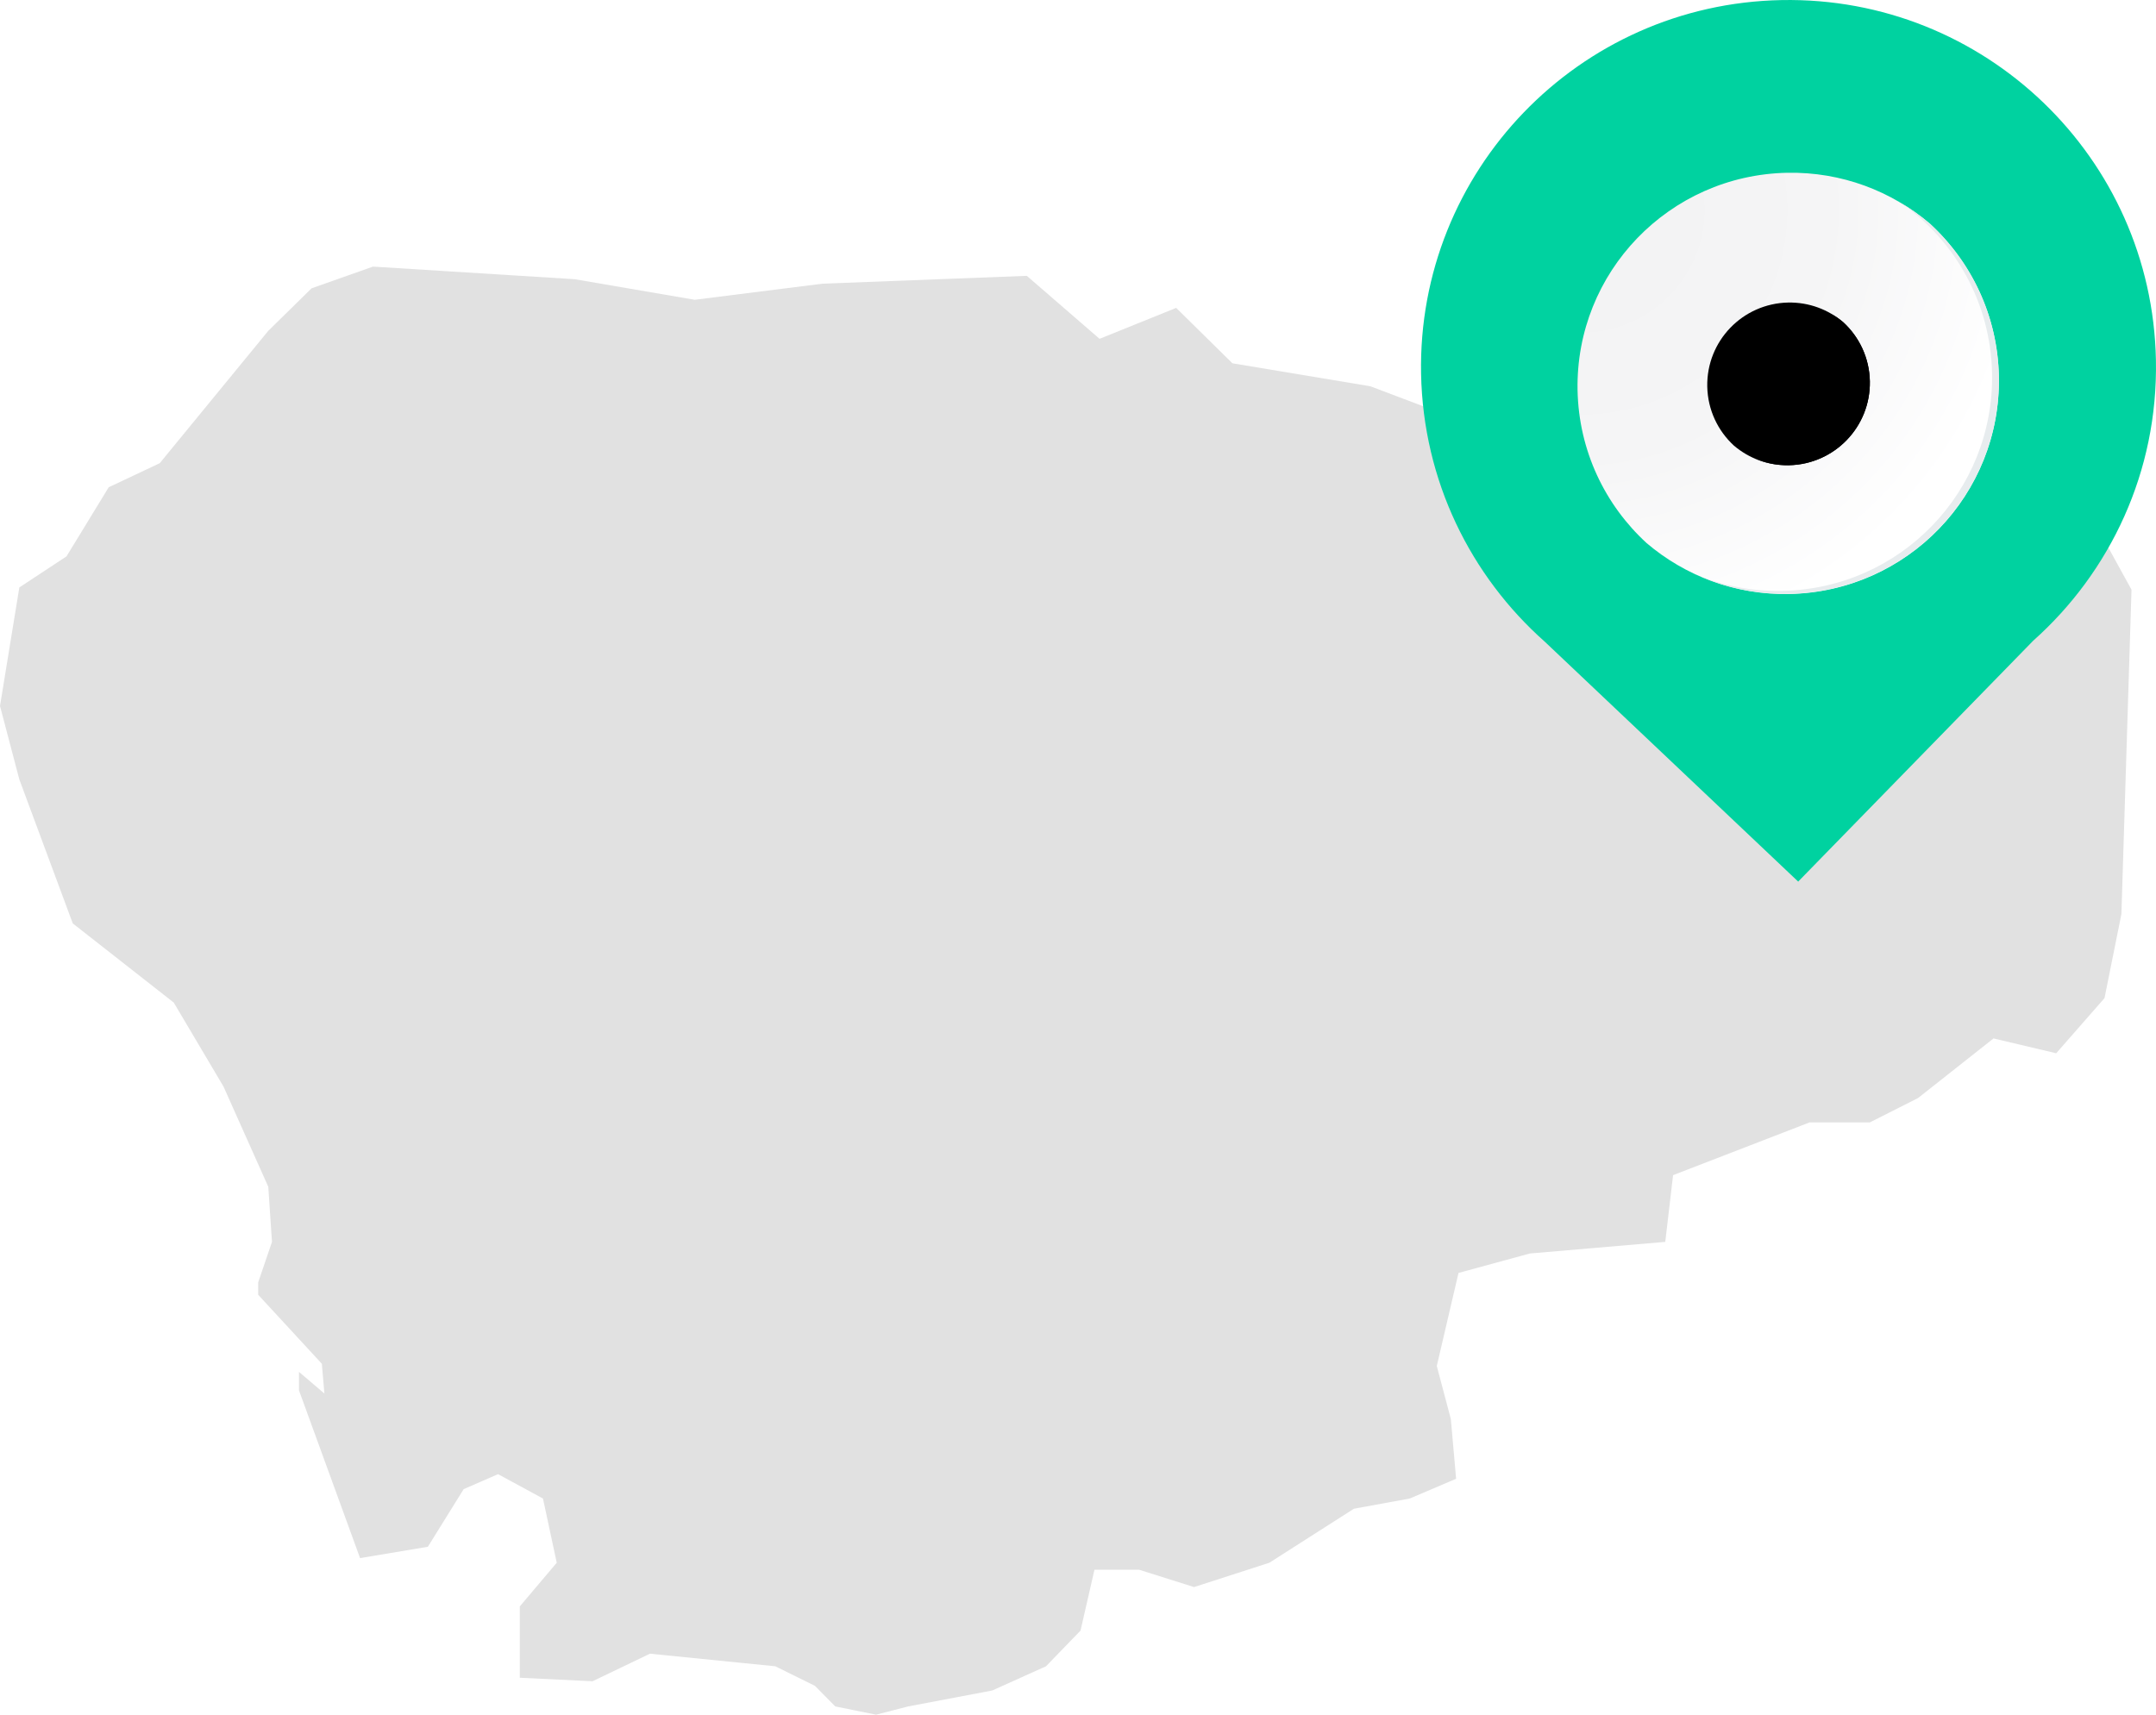 <svg width="88" height="70" viewBox="0 0 88 70" fill="none" xmlns="http://www.w3.org/2000/svg">
<g clip-path="url(#clip0_953_4113)">
<path d="M35.757 70L34.092 69.663L33.263 68.823L31.645 68.024L26.529 67.51L24.186 68.635L21.216 68.492V65.579L22.724 63.797L22.162 61.175L20.329 60.181L18.925 60.792L17.464 63.145L14.697 63.608L12.203 56.759V56.005L13.241 56.89L13.137 55.674L10.539 52.858V52.349L11.101 50.698L10.95 48.448L9.123 44.358L7.093 40.93L2.97 37.697L0.789 31.819L0 28.82L0.789 23.982L2.714 22.714L4.437 19.892L6.519 18.91L10.95 13.506L12.719 11.769L15.225 10.884L23.455 11.398L28.356 12.238L33.57 11.581L41.911 11.261L44.88 13.832L48.007 12.569L50.303 14.831L55.929 15.768L59.009 16.933L61.77 16.276L61.99 12.238L66.462 9.947L69.954 8.776L72.668 8.913L75.011 11.072H77.355L80.272 9.947L83.717 7.457L84.605 6L84.077 15.962L84.808 20.086L87 24.073L86.588 37.315L85.898 40.748L83.926 42.998L81.368 42.393L78.288 44.826L76.322 45.82H73.863L68.289 47.974L67.97 50.698L62.443 51.172L59.531 51.966L58.644 55.765L59.218 57.93L59.433 60.369L57.542 61.175L55.262 61.592L51.811 63.797L48.737 64.79L46.493 64.082H44.672L44.103 66.567L42.694 68.024L40.501 69.012L37.068 69.663L35.757 70Z" fill="#E1E1E1"/>
</g>
<path d="M73.406 36L63.055 26.199C60.028 23.515 58.091 19.633 58.003 15.267C57.846 6.991 64.433 0.159 72.717 0.003C81.001 -0.154 87.84 6.426 87.997 14.701C88.086 19.244 86.136 23.352 82.986 26.158L73.392 35.993L73.406 36Z" fill="#00D2A0"/>
<g filter="url(#filter0_d_953_4113)">
<path d="M73.029 23.48C70.81 23.521 68.775 22.733 67.209 21.401C65.513 19.845 64.438 17.63 64.39 15.157C64.302 10.346 68.128 6.378 72.948 6.283C75.167 6.242 77.203 7.03 78.769 8.362C80.464 9.918 81.54 12.133 81.587 14.606C81.676 19.417 77.85 23.385 73.029 23.48Z" fill="url(#paint0_radial_953_4113)"/>
</g>
<g filter="url(#filter1_d_953_4113)">
<path d="M69.189 22.671C70.279 23.133 71.484 23.378 72.75 23.351C77.57 23.262 81.396 19.288 81.308 14.477C81.253 11.589 79.796 9.055 77.591 7.513C78.006 7.764 78.401 8.043 78.768 8.355C80.463 9.911 81.539 12.126 81.587 14.599C81.675 19.41 77.849 23.378 73.029 23.473C71.654 23.5 70.354 23.208 69.189 22.665V22.671Z" fill="#E7ECEE"/>
</g>
<g filter="url(#filter2_d_953_4113)">
<path d="M73.018 18.224C72.162 18.239 71.376 17.935 70.772 17.421C70.118 16.82 69.703 15.964 69.684 15.009C69.65 13.15 71.127 11.618 72.987 11.581C73.843 11.565 74.629 11.87 75.233 12.384C75.888 12.985 76.303 13.841 76.321 14.796C76.355 16.654 74.879 18.187 73.018 18.224Z" fill="black"/>
</g>
<g filter="url(#filter3_d_953_4113)">
<path d="M71.535 17.911C71.956 18.09 72.421 18.184 72.909 18.174C74.769 18.14 76.246 16.604 76.212 14.746C76.191 13.631 75.629 12.652 74.777 12.056C74.938 12.153 75.09 12.261 75.232 12.381C75.886 12.982 76.301 13.838 76.32 14.793C76.354 16.652 74.877 18.184 73.017 18.221C72.486 18.232 71.984 18.119 71.535 17.909V17.911Z" fill="black"/>
</g>
<defs>
<filter id="filter0_d_953_4113" x="63.289" y="5.951" width="19.399" height="19.4" filterUnits="userSpaceOnUse" color-interpolation-filters="sRGB">
<feFlood flood-opacity="0" result="BackgroundImageFix"/>
<feColorMatrix in="SourceAlpha" type="matrix" values="0 0 0 0 0 0 0 0 0 0 0 0 0 0 0 0 0 0 127 0" result="hardAlpha"/>
<feOffset dy="0.77"/>
<feGaussianBlur stdDeviation="0.55"/>
<feColorMatrix type="matrix" values="0 0 0 0 0 0 0 0 0 0 0 0 0 0 0 0 0 0 0.1 0"/>
<feBlend mode="normal" in2="BackgroundImageFix" result="effect1_dropShadow_953_4113"/>
<feBlend mode="normal" in="SourceGraphic" in2="effect1_dropShadow_953_4113" result="shape"/>
</filter>
<filter id="filter1_d_953_4113" x="68.09" y="7.183" width="14.598" height="18.162" filterUnits="userSpaceOnUse" color-interpolation-filters="sRGB">
<feFlood flood-opacity="0" result="BackgroundImageFix"/>
<feColorMatrix in="SourceAlpha" type="matrix" values="0 0 0 0 0 0 0 0 0 0 0 0 0 0 0 0 0 0 127 0" result="hardAlpha"/>
<feOffset dy="0.77"/>
<feGaussianBlur stdDeviation="0.55"/>
<feColorMatrix type="matrix" values="0 0 0 0 0 0 0 0 0 0 0 0 0 0 0 0 0 0 0.1 0"/>
<feBlend mode="normal" in2="BackgroundImageFix" result="effect1_dropShadow_953_4113"/>
<feBlend mode="normal" in="SourceGraphic" in2="effect1_dropShadow_953_4113" result="shape"/>
</filter>
<filter id="filter2_d_953_4113" x="68.584" y="11.25" width="8.839" height="8.844" filterUnits="userSpaceOnUse" color-interpolation-filters="sRGB">
<feFlood flood-opacity="0" result="BackgroundImageFix"/>
<feColorMatrix in="SourceAlpha" type="matrix" values="0 0 0 0 0 0 0 0 0 0 0 0 0 0 0 0 0 0 127 0" result="hardAlpha"/>
<feOffset dy="0.77"/>
<feGaussianBlur stdDeviation="0.55"/>
<feColorMatrix type="matrix" values="0 0 0 0 0 0 0 0 0 0 0 0 0 0 0 0 0 0 0.1 0"/>
<feBlend mode="normal" in2="BackgroundImageFix" result="effect1_dropShadow_953_4113"/>
<feBlend mode="normal" in="SourceGraphic" in2="effect1_dropShadow_953_4113" result="shape"/>
</filter>
<filter id="filter3_d_953_4113" x="70.435" y="11.726" width="6.985" height="8.366" filterUnits="userSpaceOnUse" color-interpolation-filters="sRGB">
<feFlood flood-opacity="0" result="BackgroundImageFix"/>
<feColorMatrix in="SourceAlpha" type="matrix" values="0 0 0 0 0 0 0 0 0 0 0 0 0 0 0 0 0 0 127 0" result="hardAlpha"/>
<feOffset dy="0.77"/>
<feGaussianBlur stdDeviation="0.55"/>
<feColorMatrix type="matrix" values="0 0 0 0 0 0 0 0 0 0 0 0 0 0 0 0 0 0 0.1 0"/>
<feBlend mode="normal" in2="BackgroundImageFix" result="effect1_dropShadow_953_4113"/>
<feBlend mode="normal" in="SourceGraphic" in2="effect1_dropShadow_953_4113" result="shape"/>
</filter>
<radialGradient id="paint0_radial_953_4113" cx="0" cy="0" r="1" gradientUnits="userSpaceOnUse" gradientTransform="translate(64.57 7.751) rotate(88.908) scale(25.167 25.217)">
<stop stop-color="#F2F2F3"/>
<stop offset="0.4" stop-color="#F5F5F6"/>
<stop offset="0.72" stop-color="white"/>
</radialGradient>
<clipPath id="clip0_953_4113">
<rect width="87" height="64" fill="white" transform="translate(0 6)"/>
</clipPath>
</defs>
</svg>
